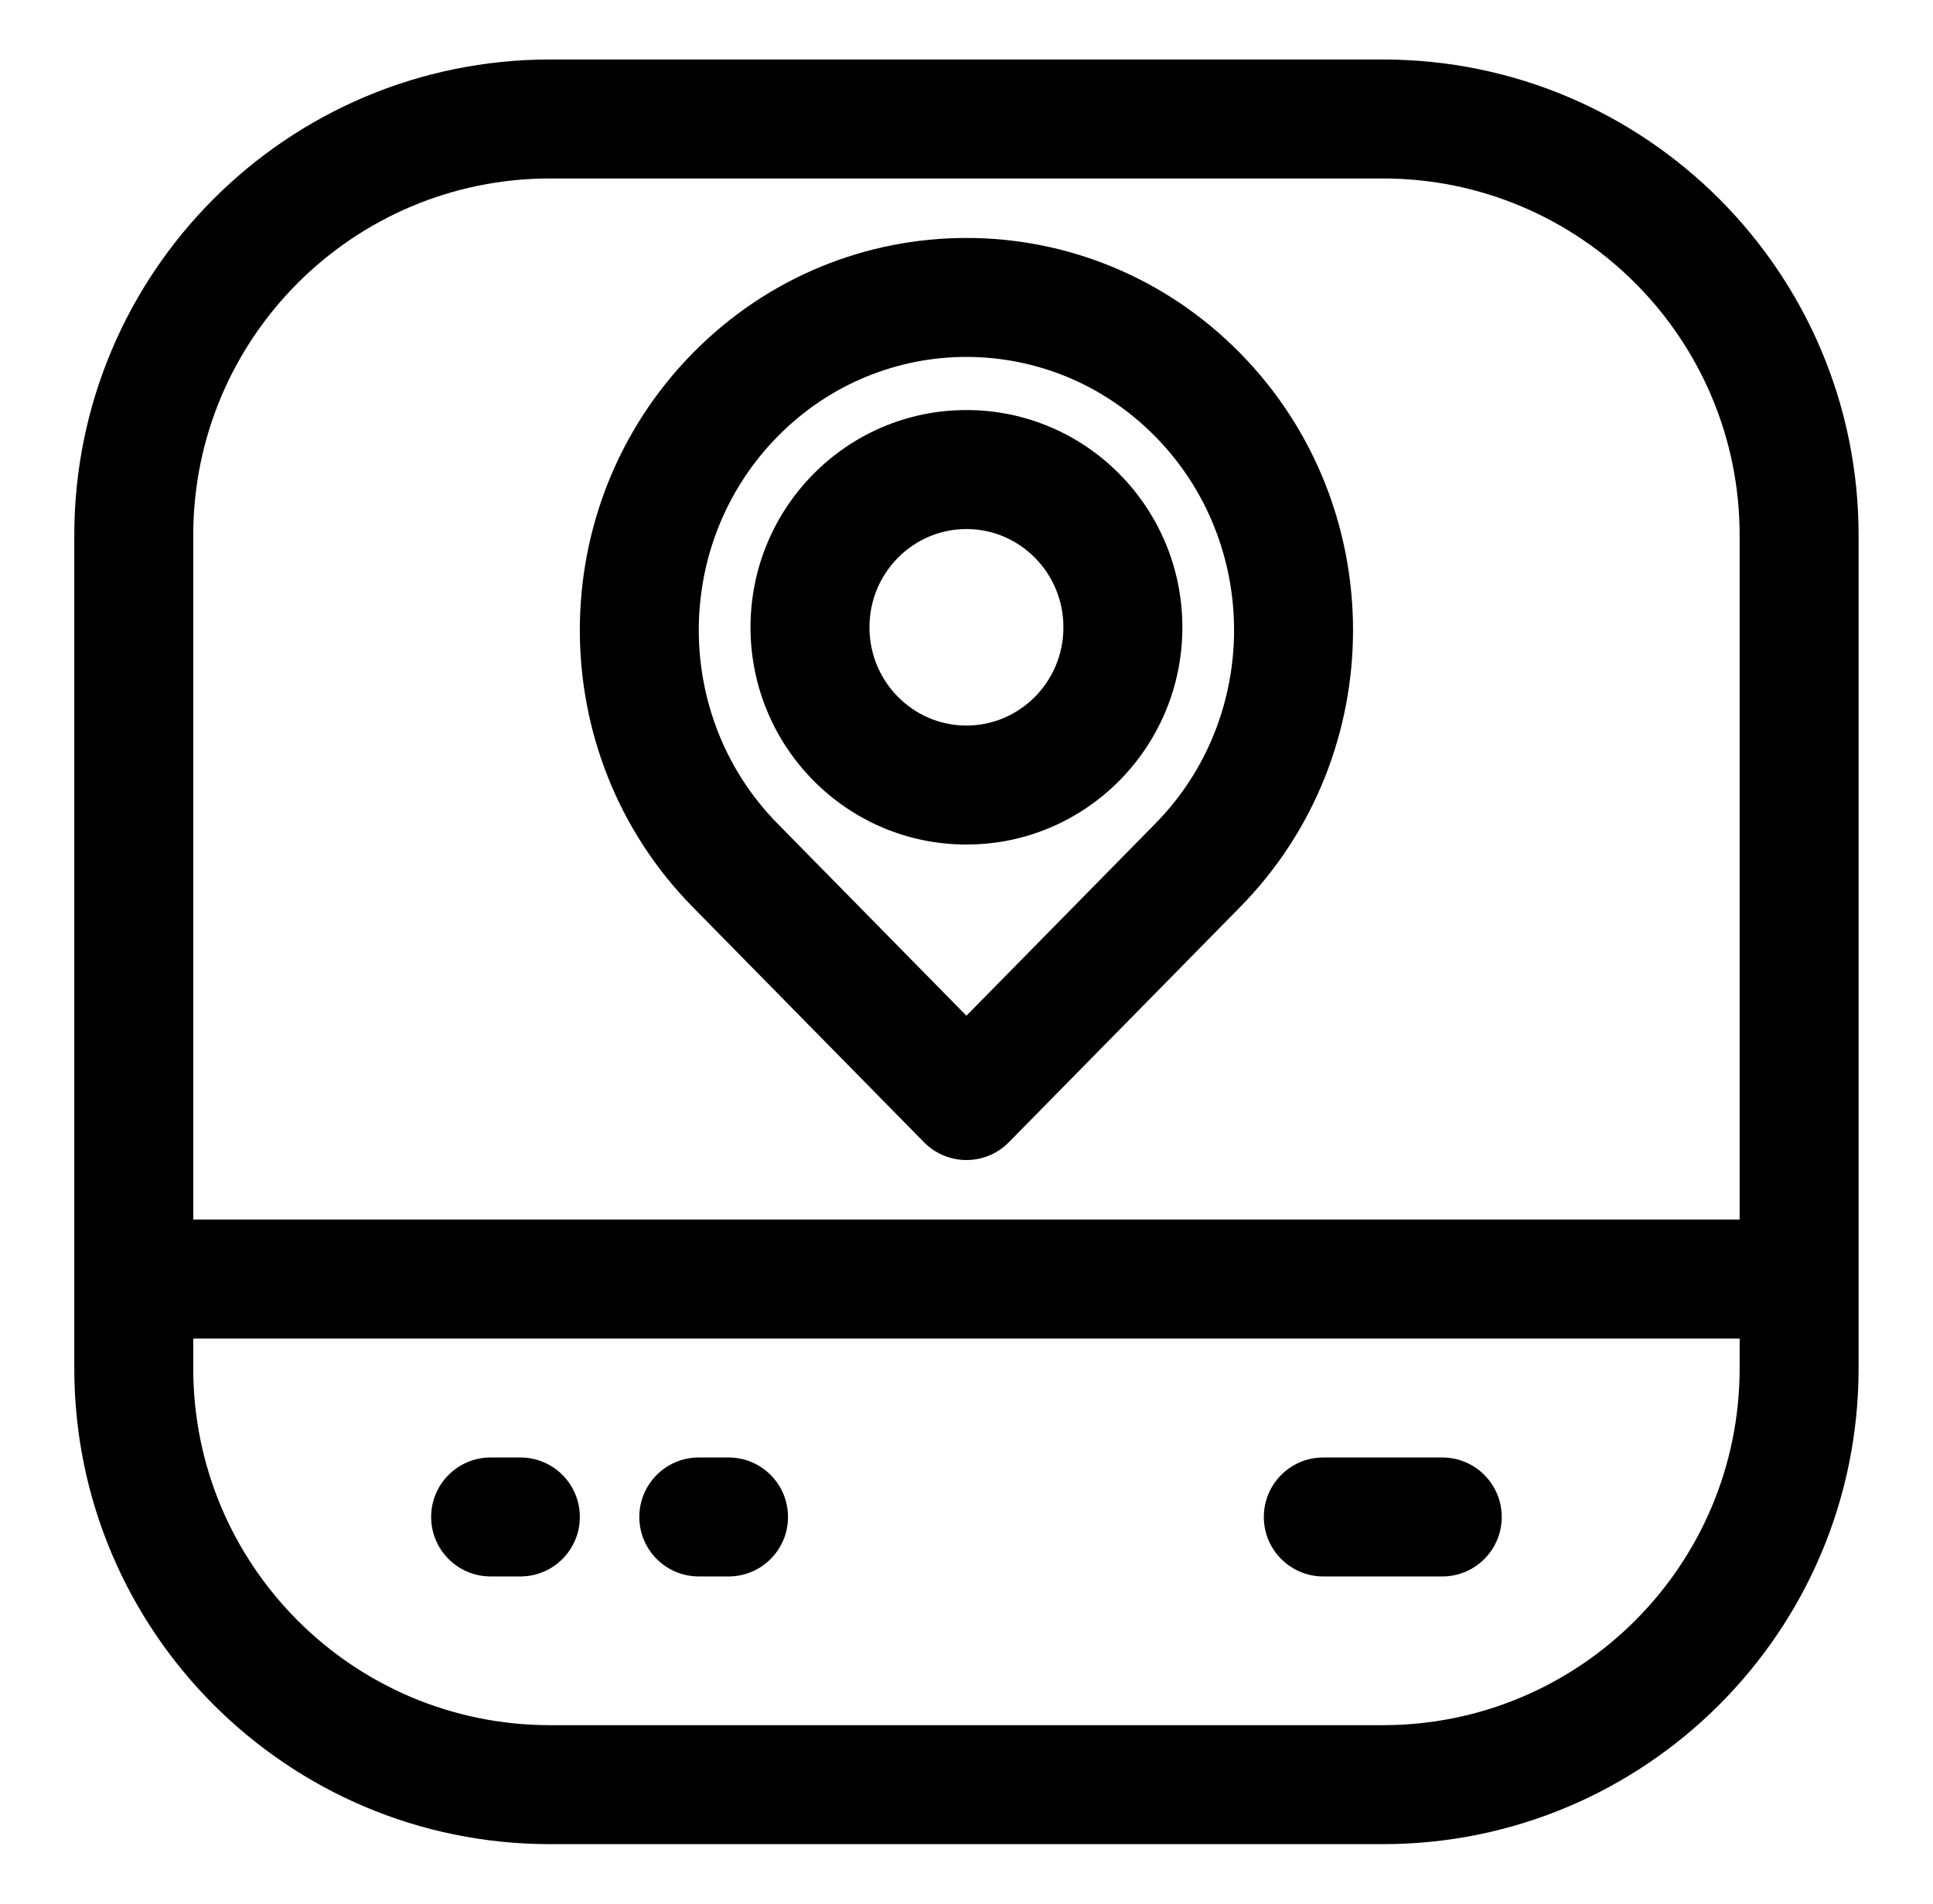<svg viewBox="0 0 65 64" fill="none" xmlns="http://www.w3.org/2000/svg">
<path d="M44.498 49C43.393 49 42.498 49.895 42.498 51C42.498 52.105 43.393 53 44.498 53H48.498C49.602 53 50.498 52.105 50.498 51C50.498 49.895 49.602 49 48.498 49H44.498Z" fill="black"/>
<path d="M14.498 51C14.498 49.895 15.393 49 16.498 49H17.498C18.602 49 19.498 49.895 19.498 51C19.498 52.105 18.602 53 17.498 53H16.498C15.393 53 14.498 52.105 14.498 51Z" fill="black"/>
<path d="M23.498 49C22.393 49 21.498 49.895 21.498 51C21.498 52.105 22.393 53 23.498 53H24.498C25.602 53 26.498 52.105 26.498 51C26.498 49.895 25.602 49 24.498 49H23.498Z" fill="black"/>
<path fill-rule="evenodd" clip-rule="evenodd" d="M32.498 13.786C28.472 13.786 25.237 17.071 25.237 21.089C25.237 25.108 28.472 28.393 32.498 28.393C36.523 28.393 39.759 25.108 39.759 21.089C39.759 17.071 36.523 13.786 32.498 13.786ZM29.237 21.089C29.237 19.25 30.712 17.786 32.498 17.786C34.283 17.786 35.759 19.25 35.759 21.089C35.759 22.929 34.283 24.393 32.498 24.393C30.712 24.393 29.237 22.929 29.237 21.089Z" fill="black"/>
<path fill-rule="evenodd" clip-rule="evenodd" d="M41.702 11.873C36.622 6.709 28.373 6.709 23.294 11.873C18.232 17.019 18.232 25.349 23.294 30.494L31.072 38.403C31.448 38.785 31.961 39 32.498 39C33.034 39 33.547 38.785 33.923 38.403L41.702 30.494C46.763 25.349 46.763 17.019 41.702 11.873ZM26.145 14.678C29.657 11.107 35.338 11.107 38.85 14.678C42.38 18.267 42.38 24.1 38.85 27.689L32.498 34.148L26.145 27.689C22.615 24.1 22.615 18.267 26.145 14.678Z" fill="black"/>
<path fill-rule="evenodd" clip-rule="evenodd" d="M18.498 62C9.661 62 2.498 54.837 2.498 46V18C2.498 9.163 9.661 2 18.498 2H46.498C55.334 2 62.498 9.163 62.498 18V46C62.498 54.837 55.334 62 46.498 62H18.498ZM6.498 46V45H58.498V46C58.498 52.627 53.125 58 46.498 58H18.498C11.87 58 6.498 52.627 6.498 46ZM6.498 18V41H58.498V18C58.498 11.373 53.125 6 46.498 6H18.498C11.87 6 6.498 11.373 6.498 18Z" fill="black"/>
</svg>
